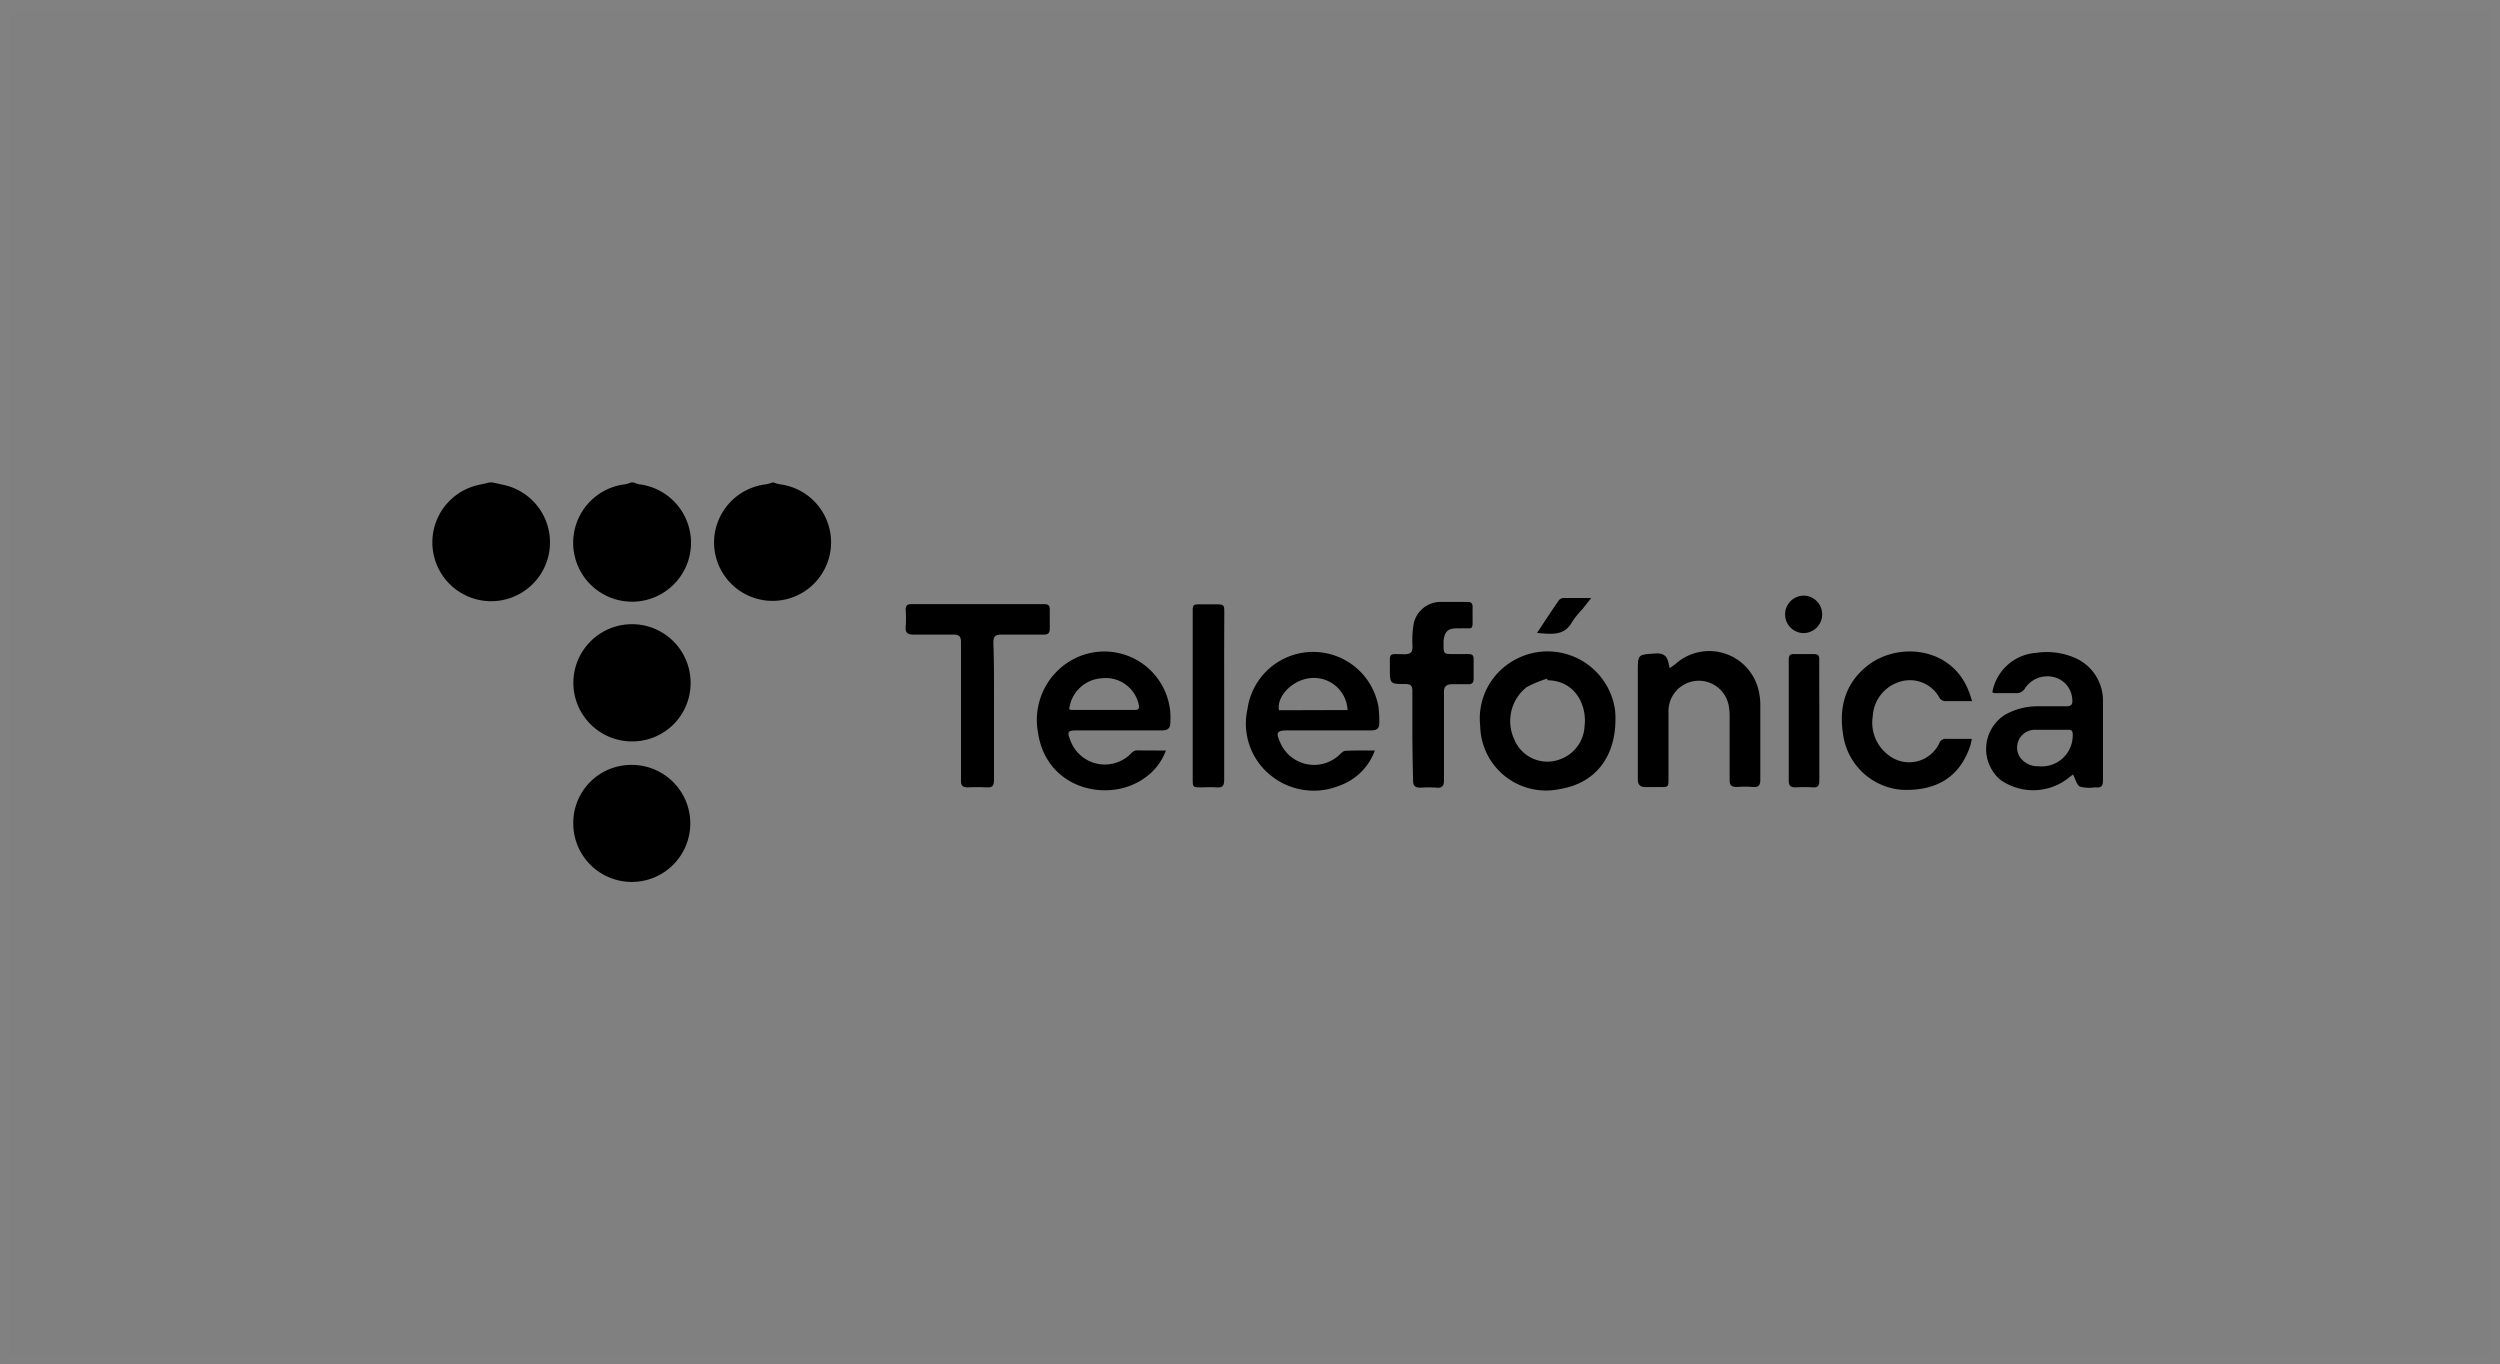 <?xml version="1.0" encoding="UTF-8"?>
<svg xmlns="http://www.w3.org/2000/svg" viewBox="0 0 246.96 134.78">
  <rect x="0" y="0" width="246.96" height="134.78" fill="#808080" stroke="none"/>
  <defs>
    <style>.cls-1{opacity:0.01;}.cls-2{fill:#fefefe;}</style>
  </defs>
  <g id="Layer_2" data-name="Layer 2">
    <g id="Layer_1-2" data-name="Layer 1">
      <g class="cls-1">
        <path class="cls-2" d="M246,1V133.78H1V1H246m1-1H0V134.78H247V0Z"></path>
      </g>
      <path d="M76.42,47.66a3.28,3.28,0,0,0,.61.18,5.78,5.78,0,1,1-6.49,5.54,5.81,5.81,0,0,1,5.15-5.54,3.42,3.42,0,0,0,.6-.18Z"></path>
      <path d="M48.65,47.66l1.05.23a5.81,5.81,0,1,1-2.36,0l1-.23Z"></path>
      <path d="M62.6,47.66a2.63,2.63,0,0,0,.54.18,5.82,5.82,0,1,1-1.4,0,3.42,3.42,0,0,0,.6-.18Z"></path>
      <path d="M68.22,67.49a5.76,5.76,0,0,1-5.81,5.75,5.79,5.79,0,1,1,5.81-5.75Z"></path>
      <path d="M62.43,75.56a5.78,5.78,0,1,1-5.8,5.82A5.73,5.73,0,0,1,62.43,75.56Z"></path>
      <path d="M115.17,74.14A5.68,5.68,0,0,1,113,76.9c-3.5,2.46-9.68,1.09-10.47-4.59a6.79,6.79,0,0,1,3.61-7.25,6.54,6.54,0,0,1,9.47,6.31c0,.57-.25.78-.83.78-2.77,0-5.55,0-8.32,0-1,0-1.07.11-.72,1a3.62,3.62,0,0,0,6,1.27.88.88,0,0,1,.47-.29C113.17,74.13,114.09,74.14,115.17,74.14Zm-9.55-4.09c.07,0,.11.08.15.08l6.37,0c.43,0,.4-.27.34-.57A3.33,3.33,0,0,0,108.87,67,3.45,3.45,0,0,0,105.62,70.05Z"></path>
      <path d="M135.81,74.14a5.77,5.77,0,0,1-3.52,3.48,6.74,6.74,0,0,1-6.82-1.07,6.56,6.56,0,0,1-2.24-6.5,6.55,6.55,0,0,1,12.94-.23,11.47,11.47,0,0,1,.08,1.66c0,.5-.28.67-.79.67-2.71,0-5.43,0-8.14,0-1.22,0-1.33.17-.82,1.28a3.64,3.64,0,0,0,5.89,1.06c.15-.14.34-.32.52-.32C133.83,74.12,134.75,74.14,135.81,74.14Zm-2.69-4A3.33,3.33,0,0,0,129.34,67c-1.7.21-3.24,1.79-3,3.16Z"></path>
      <path d="M196.81,68.39a4.74,4.74,0,0,1,4.35-3.9A7,7,0,0,1,205,65a4.59,4.59,0,0,1,2.74,4.26c0,2.62,0,5.24,0,7.86,0,.51-.18.72-.68.66a.48.48,0,0,0-.12,0,3.74,3.74,0,0,1-1.47-.07c-.32-.16-.44-.73-.69-1.2-.17.13-.35.25-.52.4a5.63,5.63,0,0,1-6.66.12,4,4,0,0,1,.46-6.42,6.47,6.47,0,0,1,3.21-.84c.95,0,1.9,0,2.84,0,.5,0,.65-.19.6-.65a2.39,2.39,0,0,0-2-2.27A2.63,2.63,0,0,0,200,68.06a1,1,0,0,1-.68.41c-.75,0-1.51,0-2.26,0C197,68.48,196.9,68.43,196.81,68.39Zm4.53,7.3a3.06,3.06,0,0,0,3.41-2.94c0-.32.06-.67-.45-.66-1.08,0-2.15,0-3.22,0a1.76,1.76,0,0,0-1.55,2.7A2.13,2.13,0,0,0,201.34,75.69Z"></path>
      <path d="M159.58,71.05c0,3.75-2,6.32-5.47,6.89a6.5,6.5,0,0,1-7.89-6.23,6.57,6.57,0,0,1,2.85-6.18A6.73,6.73,0,0,1,159.52,70,6.4,6.4,0,0,1,159.58,71.05Zm-6.7-3.85-.06-.16a12,12,0,0,0-2,.83A4.26,4.26,0,0,0,149.57,73a3.53,3.53,0,0,0,4.56,2,3.66,3.66,0,0,0,2.4-3.29C156.78,69.69,155.63,67.24,152.88,67.2Z"></path>
      <path d="M164.93,66a6.8,6.8,0,0,0,.57-.4,5,5,0,0,1,8.22,2.6,6,6,0,0,1,.17,1.4c0,2.47,0,4.94,0,7.41,0,.56-.16.78-.73.73a10,10,0,0,0-1.55,0c-.56,0-.76-.14-.75-.72,0-2.1,0-4.21,0-6.31a5.77,5.77,0,0,0-.09-1,3,3,0,0,0-5.95.44c0,2.26,0,4.51,0,6.77,0,.83,0,.83-.87.83-.47,0-1,0-1.42,0s-.74-.17-.74-.73c0-3.54,0-7.09,0-10.63,0-1.81,0-1.71,1.78-1.84C164.72,64.5,164.76,65.19,164.93,66Z"></path>
      <path d="M98.19,70.24c0,2.27,0,4.55,0,6.82,0,.58-.19.76-.75.72a15.61,15.61,0,0,0-1.81,0c-.53,0-.71-.16-.7-.69,0-2,0-4.08,0-6.12,0-2.51,0-5,0-7.53,0-.57-.18-.76-.73-.75-1.32,0-2.63,0-3.94,0-.64,0-.84-.2-.79-.81a13.29,13.29,0,0,0,0-1.67c0-.39.16-.53.54-.53h13.16c.4,0,.54.16.53.54,0,.62,0,1.25,0,1.87,0,.44-.15.6-.6.6-1.4,0-2.8,0-4.19,0-.59,0-.79.19-.78.79C98.21,65.73,98.19,68,98.19,70.24Z"></path>
      <path d="M194.81,69.26c-1,0-1.85,0-2.7,0a.72.72,0,0,1-.51-.31,3.32,3.32,0,0,0-3.84-1.63A3.76,3.76,0,0,0,185,70.75a4,4,0,0,0,1.63,3.9,3.29,3.29,0,0,0,4.93-1.21.67.67,0,0,1,.74-.45c.8,0,1.59,0,2.49,0-.07.29-.1.49-.16.68-1,3-3.24,4.5-6.77,4.35a6.36,6.36,0,0,1-5.71-5c-.58-2.9,0-5.51,2.47-7.37,3-2.23,8.19-1.72,9.86,2.63C194.61,68.57,194.68,68.86,194.81,69.26Z"></path>
      <path d="M139.52,72.7c0-1.48,0-3,0-4.45,0-.5-.16-.67-.67-.68-1.55,0-1.56,0-1.55-1.56s-.2-1.41,1.41-1.38c.68,0,.84-.21.82-.84a9.91,9.91,0,0,1,.12-2.18,2.72,2.72,0,0,1,2.58-2.15c.9,0,1.81,0,2.71,0,.4,0,.54.15.53.53s0,1,0,1.55-.16.54-.54.53-.69,0-1,0c-.9,0-1.23.32-1.33,1.22a3.16,3.16,0,0,0,0,.32c0,1,0,1,1,1,.47,0,1,0,1.42,0s.56.12.55.52c0,.64,0,1.29,0,1.93,0,.39-.16.54-.54.53-.54,0-1.08,0-1.61,0s-.8.24-.78.79c0,.8,0,1.59,0,2.38,0,2.11,0,4.21,0,6.32,0,.56-.18.78-.75.73a9.9,9.9,0,0,0-1.54,0c-.63,0-.77-.22-.76-.79C139.55,75.58,139.53,74.14,139.52,72.7Z"></path>
      <path d="M120.93,68.75c0,2.77,0,5.54,0,8.3,0,.57-.17.78-.73.73s-1,0-1.49,0c-.89,0-.89,0-.89-.87V61.59c0-.45,0-.91,0-1.36s.14-.54.53-.53c.65,0,1.29,0,1.94,0s.65.2.65.68C120.92,63.17,120.93,66,120.93,68.75Z"></path>
      <path d="M179.72,71.25c0,2,0,3.9,0,5.86,0,.49-.13.71-.65.67a13.45,13.45,0,0,0-1.68,0c-.56,0-.69-.2-.69-.71,0-3.48,0-7,0-10.43,0-.5,0-1,0-1.49s.2-.55.59-.54c.6,0,1.21,0,1.81,0s.62.19.61.65C179.71,67.25,179.72,69.25,179.72,71.25Z"></path>
      <path d="M180,60.66a1.85,1.85,0,0,1-1.81,1.88,1.85,1.85,0,0,1,0-3.7A1.84,1.84,0,0,1,180,60.66Z"></path>
      <path d="M151.83,62.53c.76-1.15,1.46-2.22,2.19-3.27a.73.73,0,0,1,.51-.19c.84,0,1.68,0,2.66,0l-.88,1.11a8.5,8.5,0,0,0-1,1.24C154.51,62.88,153.22,62.62,151.83,62.53Z"></path>
    </g>
  </g>
</svg>

